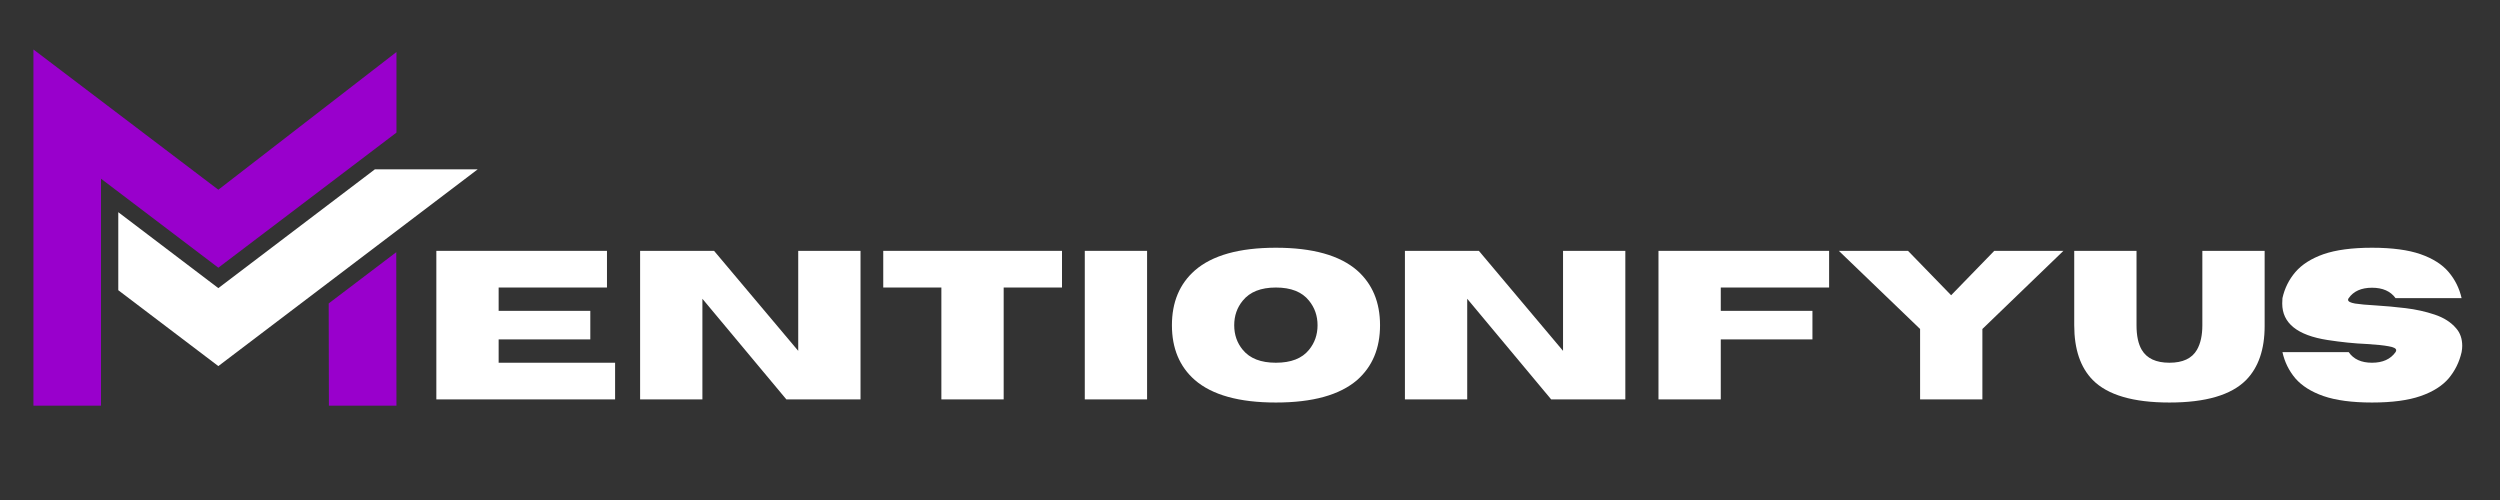 <?xml version="1.0" encoding="UTF-8"?> <svg xmlns="http://www.w3.org/2000/svg" xmlns:xlink="http://www.w3.org/1999/xlink" width="250" zoomAndPan="magnify" viewBox="0 0 187.5 37.5" height="50" preserveAspectRatio="xMidYMid meet" version="1.0"><rect x="0" y="0" width="187.5" height="37.5" fill="#333333" stroke="none"/><defs><g></g><clipPath id="702bfac283"><path d="M 2.473 3.711 L 30 3.711 L 30 30.426 L 2.473 30.426 Z M 2.473 3.711 " clip-rule="nonzero"></path></clipPath><clipPath id="864e2d029a"><path d="M 8 12 L 35.867 12 L 35.867 28 L 8 28 Z M 8 12 " clip-rule="nonzero"></path></clipPath></defs><g clip-path="url(#702bfac283)"><path fill="#9900cc" d="M 16.375 20.078 L 7.574 13.402 L 7.574 30.426 L 2.508 30.426 L 2.508 3.711 L 10.918 10.09 L 16.375 14.23 L 29.734 3.902 L 29.734 9.945 L 20.23 17.156 L 19.059 18.043 Z M 24.652 22.758 L 24.668 30.426 L 29.734 30.426 L 29.719 18.914 Z M 24.652 22.758 " fill-opacity="1" fill-rule="nonzero"></path></g><g clip-path="url(#864e2d029a)"><path fill="#ffffff" d="M 28.117 12.699 L 16.375 21.609 L 8.871 15.914 L 8.871 21.766 L 16.375 27.457 L 35.828 12.699 Z M 28.117 12.699 " fill-opacity="1" fill-rule="nonzero"></path></g><g fill="#ffffff" fill-opacity="1"><g transform="translate(31.476, 29.955)"><g><path d="M 14.656 0 L 1.25 0 L 1.25 -11.141 L 14.047 -11.141 L 14.047 -8.391 L 5.922 -8.391 L 5.922 -6.641 L 12.797 -6.641 L 12.797 -4.5 L 5.922 -4.5 L 5.922 -2.75 L 14.656 -2.75 Z M 14.656 0 "></path></g></g></g><g fill="#ffffff" fill-opacity="1"><g transform="translate(46.758, 29.955)"><g><path d="M 17.781 0 L 12.219 0 L 5.922 -7.547 L 5.922 0 L 1.25 0 L 1.25 -11.141 L 6.797 -11.141 L 13.109 -3.641 L 13.109 -11.141 L 17.781 -11.141 Z M 17.781 0 "></path></g></g></g><g fill="#ffffff" fill-opacity="1"><g transform="translate(65.775, 29.955)"><g><path d="M 9.5 0 L 4.828 0 L 4.828 -8.391 L 0.469 -8.391 L 0.469 -11.141 L 13.875 -11.141 L 13.875 -8.391 L 9.5 -8.391 Z M 9.5 0 "></path></g></g></g><g fill="#ffffff" fill-opacity="1"><g transform="translate(80.109, 29.955)"><g><path d="M 5.922 0 L 1.25 0 L 1.25 -11.141 L 5.922 -11.141 Z M 5.922 0 "></path></g></g></g><g fill="#ffffff" fill-opacity="1"><g transform="translate(87.269, 29.955)"><g><path d="M 8.422 0.234 C 5.672 0.234 3.645 -0.328 2.344 -1.453 C 1.195 -2.461 0.625 -3.832 0.625 -5.562 C 0.625 -7.289 1.195 -8.66 2.344 -9.672 C 3.645 -10.805 5.672 -11.375 8.422 -11.375 C 11.18 -11.375 13.211 -10.805 14.516 -9.672 C 15.66 -8.66 16.234 -7.289 16.234 -5.562 C 16.234 -3.832 15.66 -2.461 14.516 -1.453 C 13.211 -0.328 11.18 0.234 8.422 0.234 Z M 8.422 -2.75 C 9.555 -2.75 10.383 -3.07 10.906 -3.719 C 11.332 -4.238 11.547 -4.852 11.547 -5.562 C 11.547 -6.27 11.332 -6.883 10.906 -7.406 C 10.383 -8.062 9.555 -8.391 8.422 -8.391 C 7.297 -8.391 6.469 -8.062 5.938 -7.406 C 5.508 -6.883 5.297 -6.27 5.297 -5.562 C 5.297 -4.852 5.508 -4.238 5.938 -3.719 C 6.469 -3.07 7.297 -2.75 8.422 -2.75 Z M 8.422 -2.75 "></path></g></g></g><g fill="#ffffff" fill-opacity="1"><g transform="translate(104.119, 29.955)"><g><path d="M 17.781 0 L 12.219 0 L 5.922 -7.547 L 5.922 0 L 1.25 0 L 1.25 -11.141 L 6.797 -11.141 L 13.109 -3.641 L 13.109 -11.141 L 17.781 -11.141 Z M 17.781 0 "></path></g></g></g><g fill="#ffffff" fill-opacity="1"><g transform="translate(123.136, 29.955)"><g><path d="M 5.922 0 L 1.25 0 L 1.25 -11.141 L 14.047 -11.141 L 14.047 -8.391 L 5.922 -8.391 L 5.922 -6.641 L 12.797 -6.641 L 12.797 -4.5 L 5.922 -4.5 Z M 5.922 0 "></path></g></g></g><g fill="#ffffff" fill-opacity="1"><g transform="translate(137.804, 29.955)"><g><path d="M 10.875 0 L 6.203 0 L 6.203 -5.281 L 0.109 -11.141 L 5.297 -11.141 L 8.531 -7.812 L 11.766 -11.141 L 16.953 -11.141 L 10.875 -5.281 Z M 10.875 0 "></path></g></g></g><g fill="#ffffff" fill-opacity="1"><g transform="translate(154.864, 29.955)"><g><path d="M 7.844 0.234 C 5.125 0.234 3.207 -0.328 2.094 -1.453 C 1.164 -2.398 0.703 -3.77 0.703 -5.562 L 0.703 -11.141 L 5.375 -11.141 L 5.375 -5.562 C 5.375 -4.781 5.504 -4.164 5.766 -3.719 C 6.148 -3.07 6.844 -2.75 7.844 -2.75 C 8.844 -2.75 9.531 -3.07 9.906 -3.719 C 10.176 -4.188 10.312 -4.801 10.312 -5.562 L 10.312 -11.141 L 14.984 -11.141 L 14.984 -5.5 C 14.984 -3.75 14.52 -2.398 13.594 -1.453 C 12.477 -0.328 10.562 0.234 7.844 0.234 Z M 7.844 0.234 "></path></g></g></g><g fill="#ffffff" fill-opacity="1"><g transform="translate(170.542, 29.955)"><g><path d="M 7.359 0.234 C 5.859 0.234 4.645 0.07 3.719 -0.25 C 2.801 -0.57 2.098 -1.016 1.609 -1.578 C 1.129 -2.148 0.805 -2.805 0.641 -3.547 L 5.609 -3.547 C 5.973 -3.016 6.555 -2.75 7.359 -2.75 C 8.16 -2.75 8.75 -3.016 9.125 -3.547 C 9.156 -3.598 9.172 -3.645 9.172 -3.688 C 9.172 -3.82 8.984 -3.922 8.609 -3.984 C 8.234 -4.055 7.68 -4.113 6.953 -4.156 C 6.023 -4.195 5.051 -4.297 4.031 -4.453 C 1.758 -4.805 0.625 -5.719 0.625 -7.188 C 0.625 -7.312 0.629 -7.445 0.641 -7.594 C 0.805 -8.332 1.129 -8.984 1.609 -9.547 C 2.098 -10.117 2.801 -10.566 3.719 -10.891 C 4.645 -11.211 5.859 -11.375 7.359 -11.375 C 8.867 -11.375 10.082 -11.211 11 -10.891 C 11.926 -10.566 12.629 -10.117 13.109 -9.547 C 13.586 -8.984 13.91 -8.332 14.078 -7.594 L 9.125 -7.594 C 8.75 -8.113 8.16 -8.375 7.359 -8.375 C 6.555 -8.375 5.973 -8.113 5.609 -7.594 C 5.578 -7.551 5.562 -7.508 5.562 -7.469 C 5.562 -7.344 5.738 -7.25 6.094 -7.188 C 6.445 -7.133 6.969 -7.086 7.656 -7.047 C 8.352 -7.004 9.094 -6.938 9.875 -6.844 C 10.656 -6.75 11.383 -6.586 12.062 -6.359 C 12.75 -6.129 13.285 -5.785 13.672 -5.328 C 13.973 -4.984 14.125 -4.547 14.125 -4.016 C 14.125 -3.867 14.109 -3.711 14.078 -3.547 C 13.91 -2.805 13.586 -2.148 13.109 -1.578 C 12.629 -1.016 11.926 -0.57 11 -0.25 C 10.082 0.07 8.867 0.234 7.359 0.234 Z M 7.359 0.234 "></path></g></g></g></svg> 